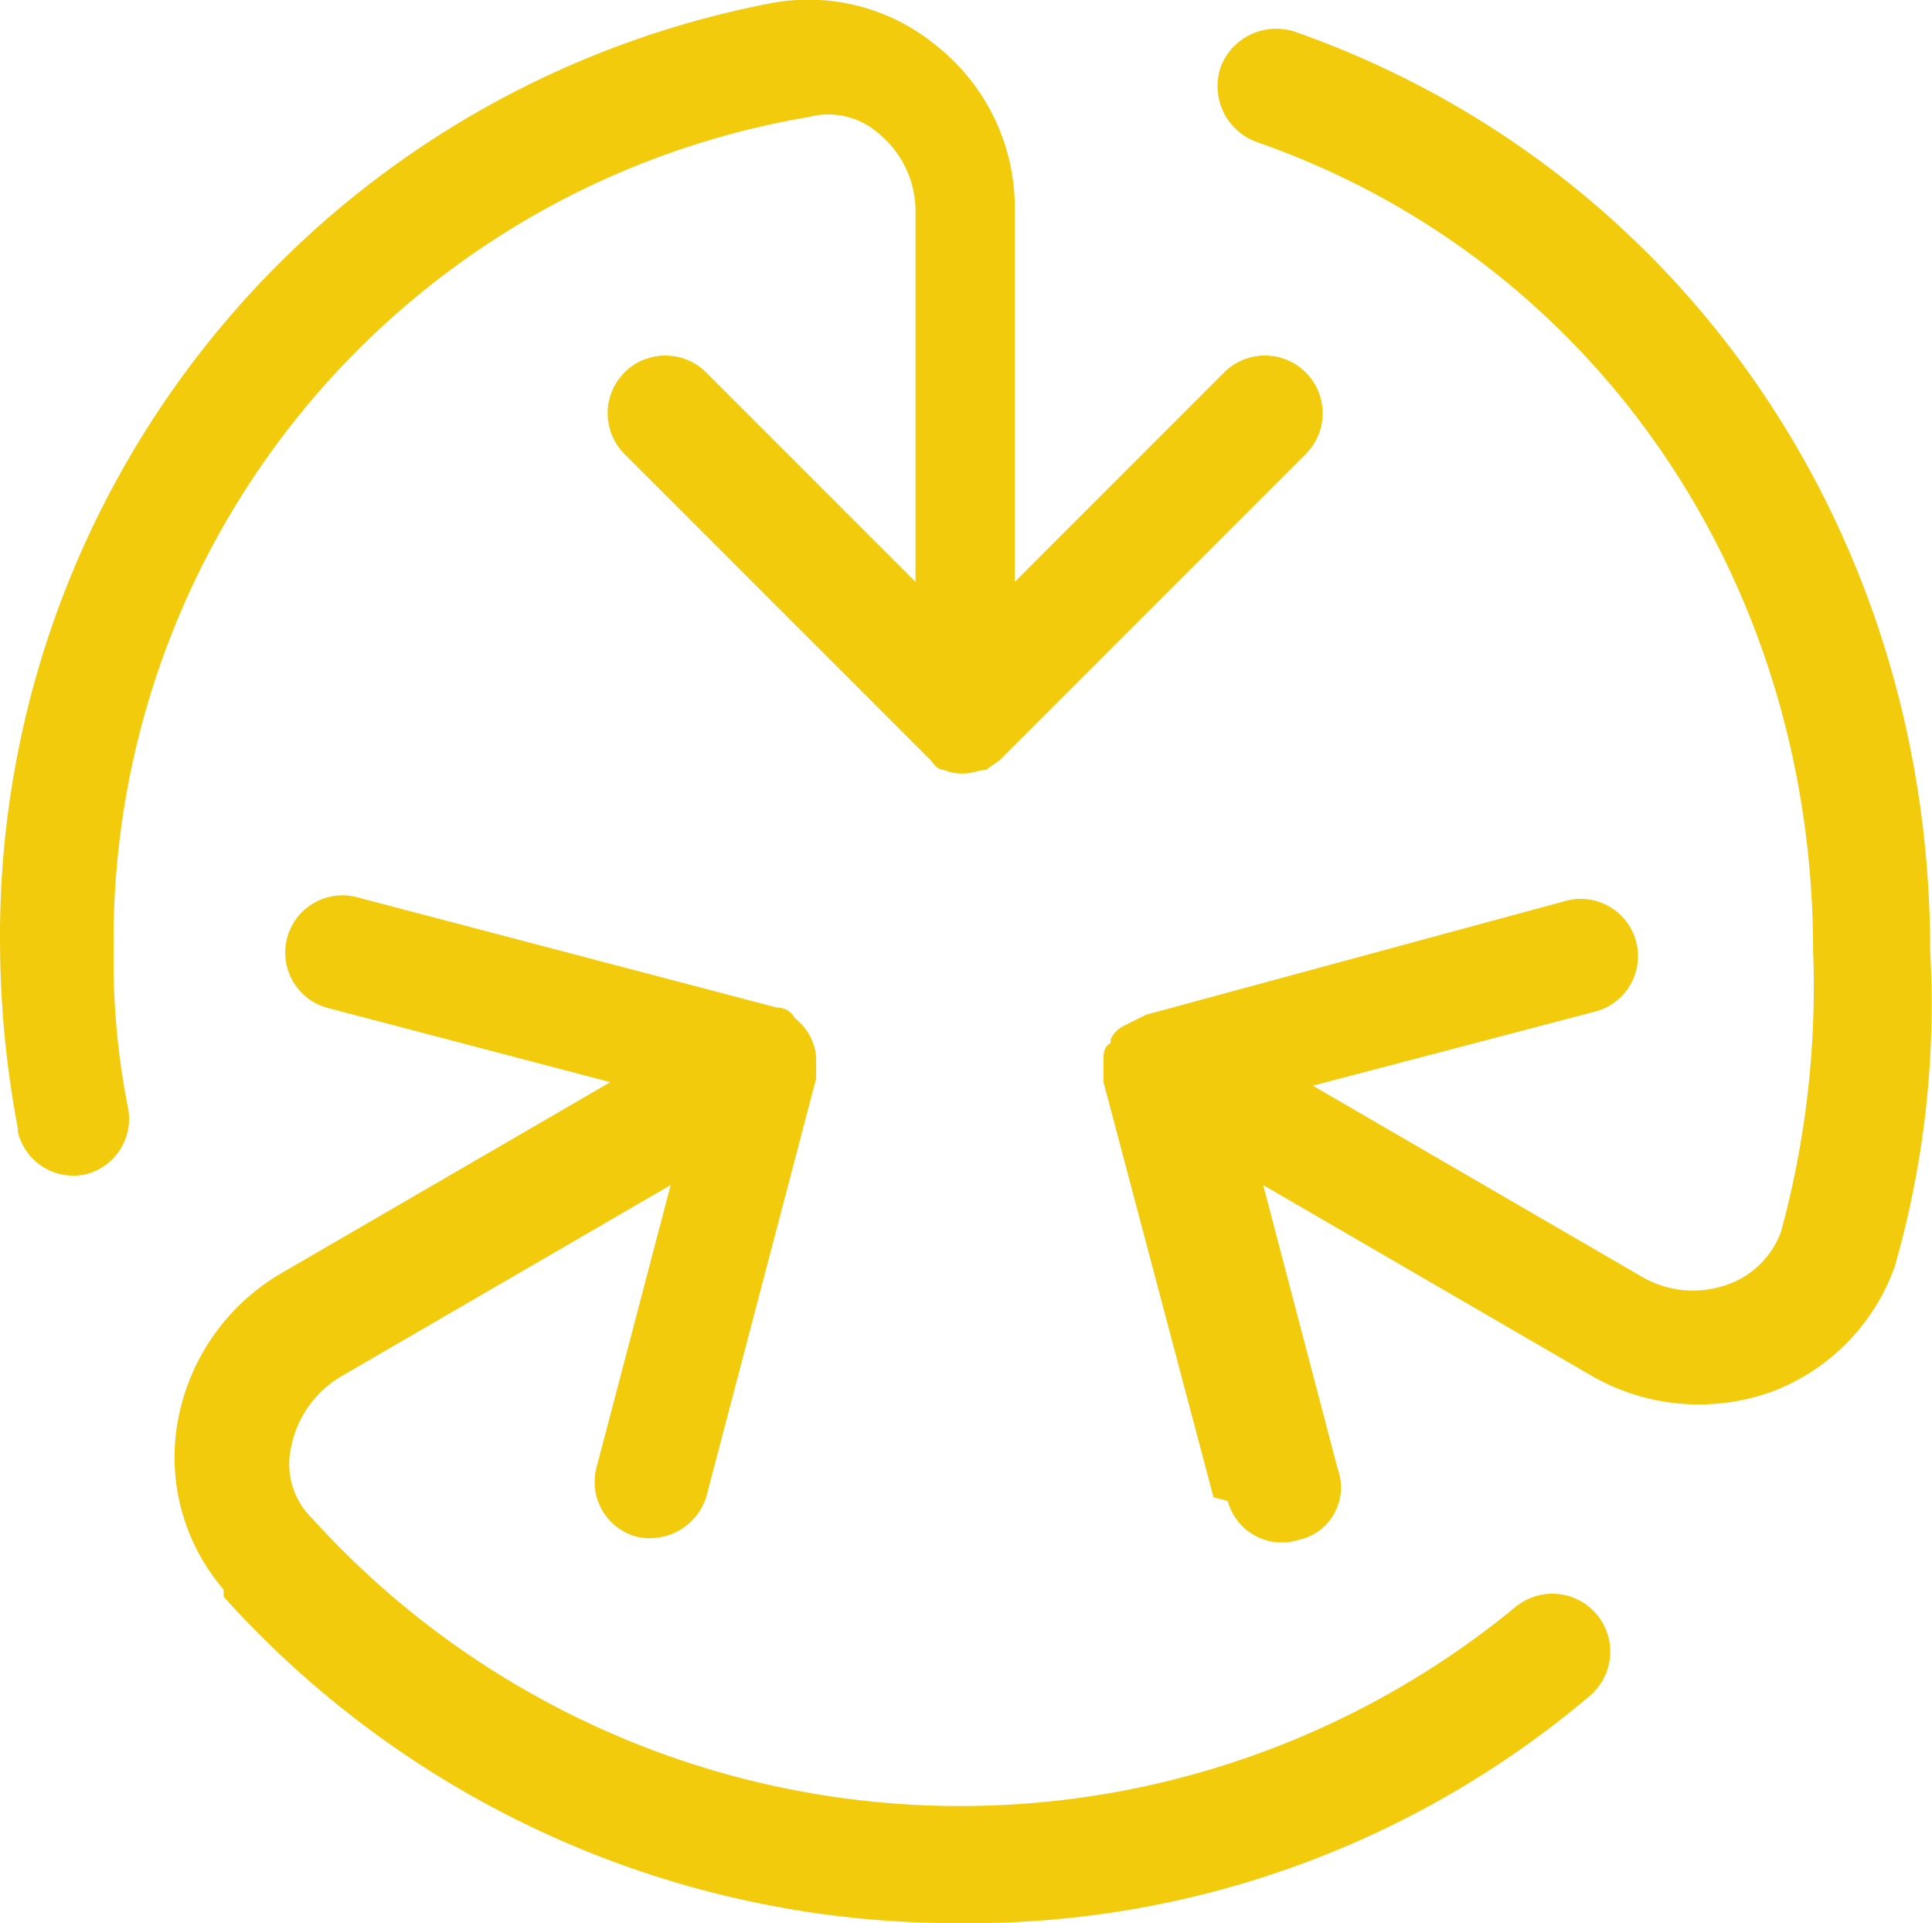 <?xml version="1.0" encoding="UTF-8"?> <svg xmlns="http://www.w3.org/2000/svg" width="54.454" height="54.199" viewBox="0 0 54.454 54.199"><g id="versatile" transform="translate(0.003 -0.004)"><g id="Layer_1"><path id="Union_1" d="M6.3,44.8A5.717,5.717,0,0,1,5,40.1a6.074,6.074,0,0,1,2.9-4.2l9.3-5.4-8-2.1a1.614,1.614,0,0,1,.9-3.1l11.8,3.1a.55.55,0,0,1,.5.3h0a1.524,1.524,0,0,1,.6,1.1h0v.6L19.9,42.2a1.666,1.666,0,0,1-2,1.1,1.6,1.6,0,0,1-1.1-1.9l2.1-8L9.6,38.8a2.98,2.98,0,0,0-1.4,2,2.133,2.133,0,0,0,.6,2,24.635,24.635,0,0,0,33.9,2.5,1.632,1.632,0,1,1,2.1,2.5A27.044,27.044,0,0,1,27,54.2,27.738,27.738,0,0,1,6.3,45Zm27.9-2.6L31.1,30.5h0v-.6h0c0-.2,0-.4.2-.5h0v-.1h0a.781.781,0,0,1,.4-.4h0l.6-.3,11.8-3.2a1.614,1.614,0,0,1,.9,3.1l-8,2.1L46.3,36a2.871,2.871,0,0,0,2.4.2,2.475,2.475,0,0,0,1.5-1.5,26.291,26.291,0,0,0,.9-7.9C51.1,16.3,44.9,7.3,35.4,4a1.675,1.675,0,0,1-1-2.1,1.675,1.675,0,0,1,2.1-1c10.8,3.8,17.9,14,17.9,25.9a26.794,26.794,0,0,1-1,8.9A5.878,5.878,0,0,1,50,39.2a6.056,6.056,0,0,1-5.1-.4l-9.3-5.4,2.1,8a1.511,1.511,0,0,1-1.1,2,1.578,1.578,0,0,1-2-1.1h0ZM.5,31.8a28.251,28.251,0,0,1-.5-5A26.764,26.764,0,0,1,21.7.1a5.662,5.662,0,0,1,4.7,1.2,5.831,5.831,0,0,1,2.2,4.6V16.4l5.9-5.9a1.626,1.626,0,0,1,2.3,2.3l-8.6,8.6h0c-.1.1-.3.2-.4.3h0c-.2,0-.4.1-.6.1h0a1.268,1.268,0,0,1-.6-.1h0c-.2,0-.3-.2-.4-.3h0l-8.6-8.6a1.626,1.626,0,1,1,2.3-2.3l5.9,5.9V5.9a2.814,2.814,0,0,0-1-2.1,2.145,2.145,0,0,0-2-.5A23.522,23.522,0,0,0,3.2,26.8a21.192,21.192,0,0,0,.4,4.4,1.609,1.609,0,0,1-1.2,1.9A1.609,1.609,0,0,1,.5,31.9h0Z" fill="#f2cc0c"></path></g></g></svg> 